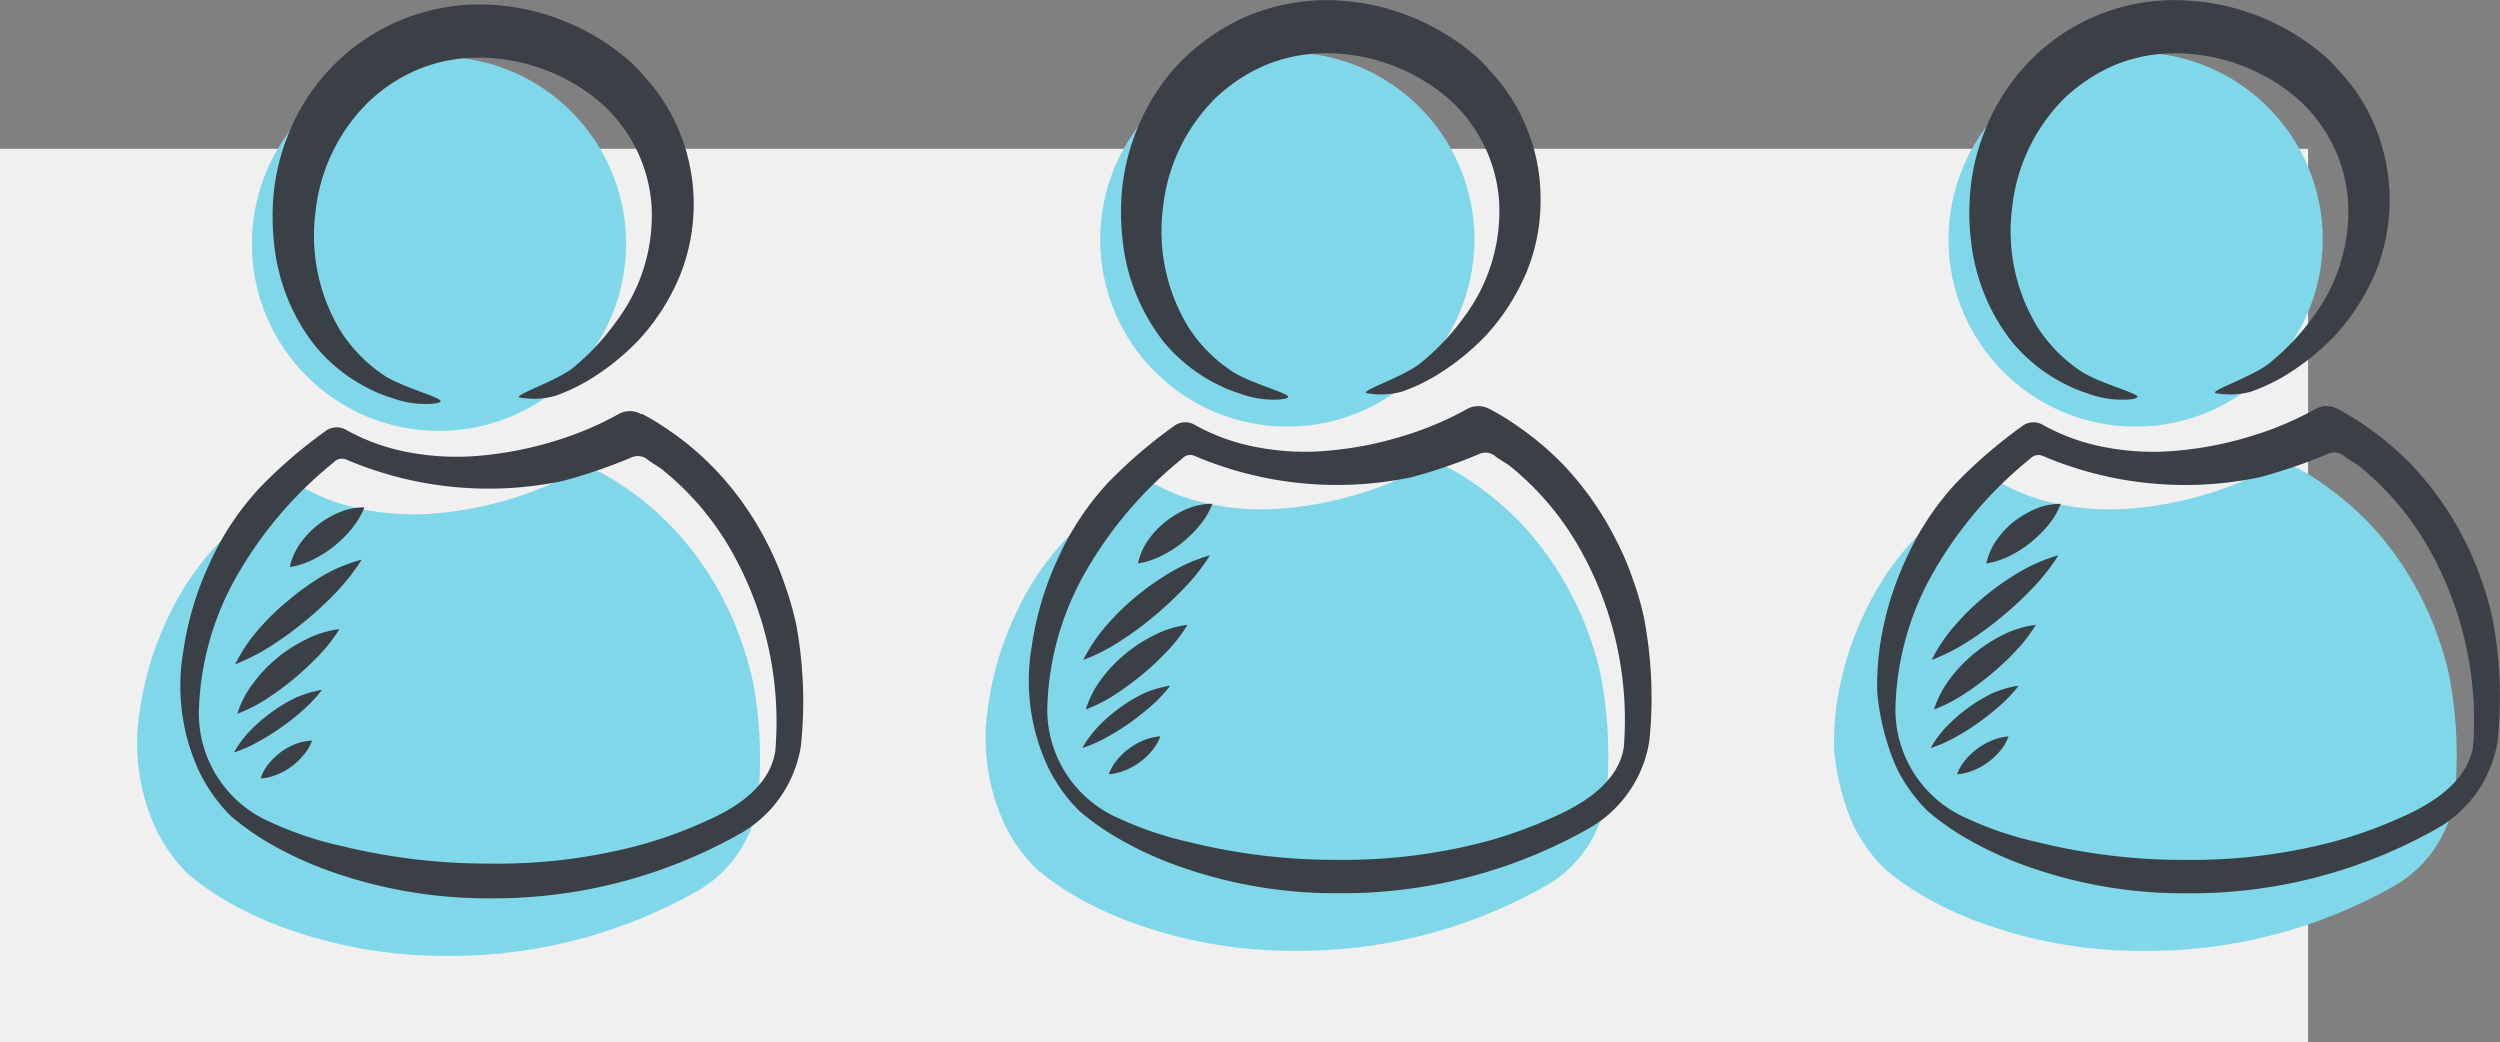 <svg xmlns="http://www.w3.org/2000/svg" width="70.123" height="29.229" viewBox="0 0 70.123 29.229"><rect x="0" y="0" width="70.123" height="29.229" fill="#808080" stroke="none"/><defs><style>.a{fill:#f0f0f0;}.b{fill:#81d7ea;}.c{fill:#3b4046;}</style></defs><g transform="translate(0 0)"><rect class="a" width="64.74" height="25.055" transform="translate(0 4.174)"/><g transform="translate(3.853 0.121)"><path class="b" d="M448,321.584a8.658,8.658,0,0,0-.339-1.187,8.4,8.4,0,0,0-.489-1.143,8.7,8.7,0,0,0-1.445-2.047,8.5,8.5,0,0,0-.941-.844c-.17-.125-.339-.25-.521-.367-.089-.061-.178-.117-.275-.174s-.178-.1-.307-.174h-.04a.646.646,0,0,0-.63,0h0a9.07,9.07,0,0,1-1.8.759,10.168,10.168,0,0,1-1.994.4,7.264,7.264,0,0,1-2.067-.081,5.718,5.718,0,0,1-1.78-.634.529.529,0,0,0-.573.028,13.486,13.486,0,0,0-1.841,1.583,7.838,7.838,0,0,0-1.425,2.148,8.857,8.857,0,0,0-.735,2.479,5.7,5.7,0,0,0,.444,3.331,4.546,4.546,0,0,0,.9,1.268,7.493,7.493,0,0,0,.9.654,10.046,10.046,0,0,0,2.019.937,13.152,13.152,0,0,0,4.344.711,14.042,14.042,0,0,0,7.077-1.849,3.44,3.44,0,0,0,1.643-2.422A11.918,11.918,0,0,0,448,321.584Z" transform="translate(-430.725 -302.54)"/><ellipse class="b" cx="5.248" cy="5.248" rx="5.248" ry="5.248" transform="translate(3.212 1.47)"/><path class="c" d="M443.87,294.455a3.005,3.005,0,0,1-.46-.133,3.34,3.34,0,0,1-.456-.178,4.631,4.631,0,0,1-1.615-1.231,5.415,5.415,0,0,1-.969-1.849,5.58,5.58,0,0,1-.206-1.021,7.016,7.016,0,0,1-.04-1.054,5.986,5.986,0,0,1,.46-2.1,5.771,5.771,0,0,1,5.386-3.585,6.46,6.46,0,0,1,4.1,1.534,3.811,3.811,0,0,1,.4.4c.129.145.258.287.375.44a5.2,5.2,0,0,1,.593.981,5.369,5.369,0,0,1,.089,4.292,6.137,6.137,0,0,1-1.1,1.724,6.742,6.742,0,0,1-1.518,1.211,5.087,5.087,0,0,1-.872.4,2.224,2.224,0,0,1-.973.044c-.271-.044,1.07-.476,1.514-.86a6.786,6.786,0,0,0,1.191-1.288,4.925,4.925,0,0,0,.977-3.274,4.231,4.231,0,0,0-1.578-2.975,5.3,5.3,0,0,0-3.23-1.138,4.44,4.44,0,0,0-1.688.311,4.57,4.57,0,0,0-1.445.937,5.062,5.062,0,0,0-1.482,3.076,5.172,5.172,0,0,0,.707,3.351,4.255,4.255,0,0,0,1.211,1.235c.484.327,1.643.63,1.591.731S444.176,294.527,443.87,294.455Z" transform="translate(-436.326 -283.3)"/><path class="c" d="M443.4,318.25a2.314,2.314,0,0,1-.375.622,3.415,3.415,0,0,1-.472.464,3.059,3.059,0,0,1-.557.359,2.241,2.241,0,0,1-.69.23,1.843,1.843,0,0,1,.3-.674,2.512,2.512,0,0,1,1.07-.852A1.788,1.788,0,0,1,443.4,318.25Z" transform="translate(-437.031 -304.14)"/><path class="c" d="M441.069,321.88a5.829,5.829,0,0,1-.731.933,10.152,10.152,0,0,1-.84.779,9.517,9.517,0,0,1-.924.678,5.762,5.762,0,0,1-1.054.545,4.474,4.474,0,0,1,.666-.989,6.859,6.859,0,0,1,.832-.807,7.223,7.223,0,0,1,.957-.686A4.493,4.493,0,0,1,441.069,321.88Z" transform="translate(-434.777 -306.304)"/><path class="c" d="M440.538,326.71a4.27,4.27,0,0,1-.6.763,8.72,8.72,0,0,1-.666.622,8.224,8.224,0,0,1-.735.545,4.307,4.307,0,0,1-.86.444,2.721,2.721,0,0,1,.456-.872,3.807,3.807,0,0,1,.658-.69A4,4,0,0,1,439.6,327a2.827,2.827,0,0,1,.937-.291Z" transform="translate(-434.872 -309.184)"/><path class="c" d="M439.907,330.93a3.8,3.8,0,0,1-.533.569,6.514,6.514,0,0,1-.589.468,6,6,0,0,1-.634.4,3.8,3.8,0,0,1-.711.319,2.848,2.848,0,0,1,.472-.63,4.275,4.275,0,0,1,.585-.5,4.006,4.006,0,0,1,.662-.4A3,3,0,0,1,439.907,330.93Z" transform="translate(-434.729 -311.701)"/><path class="c" d="M440.725,334.46a1.321,1.321,0,0,1-.234.4,1.953,1.953,0,0,1-.323.311,1.745,1.745,0,0,1-.4.23,1.473,1.473,0,0,1-.484.121,1.21,1.21,0,0,1,.234-.424,2.129,2.129,0,0,1,.323-.311,1.9,1.9,0,0,1,.4-.226A1.472,1.472,0,0,1,440.725,334.46Z" transform="translate(-435.826 -313.806)"/><path class="c" d="M451,317.584a8.662,8.662,0,0,0-.339-1.187,8.388,8.388,0,0,0-.489-1.143,8.7,8.7,0,0,0-1.445-2.047,8.508,8.508,0,0,0-.941-.844c-.17-.125-.339-.25-.521-.367-.089-.061-.178-.117-.275-.174s-.178-.1-.307-.174h-.04a.646.646,0,0,0-.63,0h0a9.059,9.059,0,0,1-1.8.759,10.167,10.167,0,0,1-1.994.4,7.267,7.267,0,0,1-2.067-.081,5.716,5.716,0,0,1-1.78-.634.529.529,0,0,0-.573.028,13.493,13.493,0,0,0-1.841,1.583,7.84,7.84,0,0,0-1.425,2.148,8.857,8.857,0,0,0-.735,2.479,5.7,5.7,0,0,0,.444,3.331,4.546,4.546,0,0,0,.9,1.268,7.488,7.488,0,0,0,.9.654,10.042,10.042,0,0,0,2.019.937,13.154,13.154,0,0,0,4.344.711,14.042,14.042,0,0,0,7.077-1.849,3.44,3.44,0,0,0,1.643-2.422A11.914,11.914,0,0,0,451,317.584Zm-2.495,5.462a12.3,12.3,0,0,1-1.966.711,15.444,15.444,0,0,1-4.146.5,17.29,17.29,0,0,1-4.15-.493,9.742,9.742,0,0,1-1.986-.666,3.323,3.323,0,0,1-2.019-3.06,8.074,8.074,0,0,1,.985-3.706,11.286,11.286,0,0,1,2.8-3.331.311.311,0,0,1,.351-.077,10.171,10.171,0,0,0,6.076.6,14.844,14.844,0,0,0,1.95-.67.432.432,0,0,1,.424.069c.117.1.355.222.448.311a8,8,0,0,1,2.019,2.459,9.733,9.733,0,0,1,1.118,5.394C450.247,322.239,448.979,322.832,448.507,323.046Z" transform="translate(-432.514 -300.155)"/></g><g transform="translate(27.648 0)"><path class="b" d="M506.938,321.256a8.1,8.1,0,0,0-.335-1.187,7.933,7.933,0,0,0-.493-1.143,8.768,8.768,0,0,0-1.441-2.047,8.481,8.481,0,0,0-.941-.84c-.17-.129-.343-.254-.521-.371-.089-.061-.182-.117-.275-.174s-.178-.1-.307-.174l-.044-.02a.65.65,0,0,0-.626,0h0a8.926,8.926,0,0,1-1.8.759,9.88,9.88,0,0,1-1.994.4,7.1,7.1,0,0,1-2.067-.081,5.718,5.718,0,0,1-1.78-.634.521.521,0,0,0-.319-.069.512.512,0,0,0-.258.1,13.728,13.728,0,0,0-1.841,1.579,7.829,7.829,0,0,0-1.421,2.148,8.766,8.766,0,0,0-.735,2.479,5.7,5.7,0,0,0,.444,3.331,4.484,4.484,0,0,0,.9,1.268,7.484,7.484,0,0,0,.9.654,10.047,10.047,0,0,0,2.019.937,13.028,13.028,0,0,0,4.34.71,14.014,14.014,0,0,0,7.081-1.849,3.439,3.439,0,0,0,1.643-2.422,11.9,11.9,0,0,0-.133-3.359Z" transform="translate(-489.665 -302.213)"/><ellipse class="b" cx="5.248" cy="5.248" rx="5.248" ry="5.248" transform="translate(3.212 1.47)"/><path class="c" d="M502.811,294.155a2.666,2.666,0,0,1-.456-.133,3.32,3.32,0,0,1-.456-.178,4.641,4.641,0,0,1-1.615-1.231,5.567,5.567,0,0,1-1.171-2.87,6.993,6.993,0,0,1-.04-1.054,6,6,0,0,1,.46-2.1,5.8,5.8,0,0,1,1.211-1.861,6,6,0,0,1,1.869-1.28,5.905,5.905,0,0,1,2.261-.444,6.459,6.459,0,0,1,4.1,1.534,3.181,3.181,0,0,1,.4.4,5.56,5.56,0,0,1,.379.44,5.115,5.115,0,0,1,.594.985,5.176,5.176,0,0,1,.488,2.168,5.249,5.249,0,0,1-.4,2.12,6.17,6.17,0,0,1-1.1,1.724,6.83,6.83,0,0,1-1.518,1.211,5.089,5.089,0,0,1-.872.4,2.229,2.229,0,0,1-.973.044c-.271-.044,1.07-.476,1.514-.86a6.669,6.669,0,0,0,1.211-1.288,4.942,4.942,0,0,0,.973-3.274,4.219,4.219,0,0,0-1.579-2.975,5.285,5.285,0,0,0-3.23-1.139,4.442,4.442,0,0,0-1.688.311,4.712,4.712,0,0,0-1.445.937,5.075,5.075,0,0,0-1.482,3.076,5.168,5.168,0,0,0,.707,3.351,4.206,4.206,0,0,0,1.211,1.235c.48.331,1.639.63,1.591.731S503.122,294.227,502.811,294.155Z" transform="translate(-495.272 -283)"/><path class="c" d="M502.331,318a2.205,2.205,0,0,1-.375.626,3.151,3.151,0,0,1-.468.46,3.2,3.2,0,0,1-.557.359,2.24,2.24,0,0,1-.69.23,1.842,1.842,0,0,1,.3-.674,2.547,2.547,0,0,1,.476-.5,2.619,2.619,0,0,1,.589-.351A1.805,1.805,0,0,1,502.331,318Z" transform="translate(-495.971 -303.87)"/><path class="c" d="M500,321.58a5.47,5.47,0,0,1-.735.933,10,10,0,0,1-1.76,1.461,5.425,5.425,0,0,1-1.058.541,4.629,4.629,0,0,1,.67-.989,6.854,6.854,0,0,1,.832-.807,7.454,7.454,0,0,1,.953-.666A4.757,4.757,0,0,1,500,321.58Z" transform="translate(-493.711 -306.004)"/><path class="c" d="M499.474,326.41a4.437,4.437,0,0,1-.593.763,7.475,7.475,0,0,1-.67.626,7.6,7.6,0,0,1-.731.541,4.209,4.209,0,0,1-.86.444,2.8,2.8,0,0,1,.452-.872,3.976,3.976,0,0,1,.662-.69,4.064,4.064,0,0,1,.807-.521A2.826,2.826,0,0,1,499.474,326.41Z" transform="translate(-493.812 -308.885)"/><path class="c" d="M498.847,330.64a3.966,3.966,0,0,1-.533.565,7.122,7.122,0,0,1-.589.468,6.755,6.755,0,0,1-.634.4,3.783,3.783,0,0,1-.711.315,2.953,2.953,0,0,1,.472-.63,4.548,4.548,0,0,1,.581-.5,4.217,4.217,0,0,1,.666-.4A2.825,2.825,0,0,1,498.847,330.64Z" transform="translate(-493.669 -311.407)"/><path class="c" d="M499.659,334.16a1.351,1.351,0,0,1-.234.4,1.7,1.7,0,0,1-.327.311,1.72,1.72,0,0,1-.4.23,1.472,1.472,0,0,1-.484.121,1.212,1.212,0,0,1,.234-.4,1.572,1.572,0,0,1,.323-.311,1.749,1.749,0,0,1,.4-.23,1.447,1.447,0,0,1,.488-.121Z" transform="translate(-494.76 -313.506)"/><path class="c" d="M509.938,317.256a8.1,8.1,0,0,0-.335-1.187,7.915,7.915,0,0,0-.493-1.143,8.769,8.769,0,0,0-1.441-2.047,8.488,8.488,0,0,0-.941-.84c-.169-.129-.343-.254-.521-.371-.089-.061-.182-.117-.274-.174s-.178-.1-.307-.174l-.044-.02a.65.65,0,0,0-.626,0h0a8.93,8.93,0,0,1-1.8.759,9.88,9.88,0,0,1-1.994.4,7.1,7.1,0,0,1-2.067-.081,5.716,5.716,0,0,1-1.78-.634.521.521,0,0,0-.319-.069.513.513,0,0,0-.258.1,13.727,13.727,0,0,0-1.841,1.579,7.829,7.829,0,0,0-1.421,2.148,8.761,8.761,0,0,0-.735,2.479,5.7,5.7,0,0,0,.444,3.331,4.484,4.484,0,0,0,.9,1.268,7.486,7.486,0,0,0,.9.654,10.045,10.045,0,0,0,2.019.937,13.03,13.03,0,0,0,4.34.711,14.015,14.015,0,0,0,7.081-1.849,3.44,3.44,0,0,0,1.643-2.422,11.9,11.9,0,0,0-.133-3.359Zm-2.495,5.462a12.569,12.569,0,0,1-1.966.715,15.572,15.572,0,0,1-4.142.513,16.956,16.956,0,0,1-4.154-.493,9.787,9.787,0,0,1-1.982-.666,3.323,3.323,0,0,1-2.019-3.06,8.075,8.075,0,0,1,.985-3.7,11.26,11.26,0,0,1,2.8-3.335.3.3,0,0,1,.347-.077,10.186,10.186,0,0,0,6.08.6,14.6,14.6,0,0,0,1.946-.67.424.424,0,0,1,.4.073c.117.1.359.222.452.307a8.075,8.075,0,0,1,2.019,2.459,9.734,9.734,0,0,1,1.143,5.4C509.187,321.9,507.915,322.5,507.443,322.719Z" transform="translate(-491.453 -299.828)"/></g><g transform="translate(51.446 0)"><path class="b" d="M565.882,321.256a8.094,8.094,0,0,0-.335-1.187,8.4,8.4,0,0,0-.493-1.143,8.785,8.785,0,0,0-1.445-2.047,8.473,8.473,0,0,0-.941-.84c-.166-.129-.339-.254-.517-.371-.089-.061-.182-.117-.274-.174l-.311-.174-.04-.02a.65.65,0,0,0-.626,0h0a9.028,9.028,0,0,1-1.8.759,9.884,9.884,0,0,1-1.994.4,7.13,7.13,0,0,1-2.071-.081,5.755,5.755,0,0,1-1.78-.634.517.517,0,0,0-.573.032,13.73,13.73,0,0,0-1.841,1.579,7.831,7.831,0,0,0-1.421,2.148,8.778,8.778,0,0,0-.739,2.479,7.649,7.649,0,0,0-.069,1.288,6.865,6.865,0,0,0,.517,2.043,4.405,4.405,0,0,0,.9,1.268,7.172,7.172,0,0,0,.9.654,10.047,10.047,0,0,0,2.019.937,13.011,13.011,0,0,0,4.34.711,14.014,14.014,0,0,0,7.081-1.849,3.451,3.451,0,0,0,1.643-2.422,11.9,11.9,0,0,0-.133-3.359Z" transform="translate(-548.611 -302.212)"/><ellipse class="b" cx="5.248" cy="5.248" rx="5.248" ry="5.248" transform="translate(3.209 1.47)"/><path class="c" d="M561.748,294.154a2.712,2.712,0,0,1-.46-.133,3.084,3.084,0,0,1-.452-.178,4.607,4.607,0,0,1-1.615-1.231,5.4,5.4,0,0,1-.965-1.849,5.217,5.217,0,0,1-.206-1.021,6.055,6.055,0,0,1-.04-1.054,5.92,5.92,0,0,1,.46-2.1,5.806,5.806,0,0,1,1.211-1.861,5.652,5.652,0,0,1,4.15-1.724,6.459,6.459,0,0,1,4.1,1.534,3.467,3.467,0,0,1,.4.4,5.608,5.608,0,0,1,.379.44,5.109,5.109,0,0,1,.594.985,5.406,5.406,0,0,1,.089,4.287,6.263,6.263,0,0,1-1.1,1.724,6.833,6.833,0,0,1-1.518,1.211,5.393,5.393,0,0,1-.872.4,2.23,2.23,0,0,1-.973.044c-.271-.044,1.066-.476,1.51-.86a6.691,6.691,0,0,0,1.211-1.288,4.941,4.941,0,0,0,.973-3.274,4.219,4.219,0,0,0-1.579-2.975,5.3,5.3,0,0,0-3.23-1.138,4.469,4.469,0,0,0-1.687.311,4.813,4.813,0,0,0-1.445.937,5.091,5.091,0,0,0-1.478,3.076,5.168,5.168,0,0,0,.707,3.351,4.242,4.242,0,0,0,1.211,1.235c.484.331,1.643.63,1.595.731S562.059,294.226,561.748,294.154Z" transform="translate(-554.211 -282.998)"/><path class="c" d="M561.271,318a2.205,2.205,0,0,1-.375.626,3.382,3.382,0,0,1-.472.46,3.024,3.024,0,0,1-.553.359,2.276,2.276,0,0,1-.69.23,1.844,1.844,0,0,1,.3-.674,2.528,2.528,0,0,1,.472-.5,2.737,2.737,0,0,1,.593-.351,1.805,1.805,0,0,1,.723-.149Z" transform="translate(-554.913 -303.869)"/><path class="c" d="M558.943,321.58a5.676,5.676,0,0,1-.735.933,9.551,9.551,0,0,1-.84.779,8.666,8.666,0,0,1-.924.682,5.5,5.5,0,0,1-1.054.541,4.49,4.49,0,0,1,.67-.989,6.85,6.85,0,0,1,.832-.807,7.45,7.45,0,0,1,.953-.666A4.615,4.615,0,0,1,558.943,321.58Z" transform="translate(-552.653 -306.004)"/><path class="c" d="M558.408,326.41a4.437,4.437,0,0,1-.593.763,7.5,7.5,0,0,1-.67.626,7.667,7.667,0,0,1-.735.541,4.007,4.007,0,0,1-.86.444,2.9,2.9,0,0,1,.456-.872,4.183,4.183,0,0,1,1.461-1.211A2.825,2.825,0,0,1,558.408,326.41Z" transform="translate(-552.749 -308.884)"/><path class="c" d="M557.787,330.64a4.2,4.2,0,0,1-.533.565,7.118,7.118,0,0,1-.589.468,6.751,6.751,0,0,1-.634.4,3.9,3.9,0,0,1-.711.315,2.827,2.827,0,0,1,.472-.63,4.548,4.548,0,0,1,.581-.5,4.371,4.371,0,0,1,.662-.4A2.863,2.863,0,0,1,557.787,330.64Z" transform="translate(-552.611 -311.406)"/><path class="c" d="M558.589,334.16a1.268,1.268,0,0,1-.23.4,1.7,1.7,0,0,1-.327.311,1.721,1.721,0,0,1-.4.23,1.469,1.469,0,0,1-.488.121,1.353,1.353,0,0,1,.234-.4,1.9,1.9,0,0,1,.731-.541,1.474,1.474,0,0,1,.484-.121Z" transform="translate(-553.697 -313.505)"/><path class="c" d="M568.882,317.256a8.1,8.1,0,0,0-.335-1.187,8.4,8.4,0,0,0-.493-1.143,8.785,8.785,0,0,0-1.445-2.047,8.481,8.481,0,0,0-.941-.84c-.166-.129-.339-.254-.517-.371-.089-.061-.182-.117-.275-.174l-.311-.174-.04-.02a.65.65,0,0,0-.626,0h0a9.027,9.027,0,0,1-1.8.759,9.876,9.876,0,0,1-1.994.4,7.128,7.128,0,0,1-2.071-.081,5.753,5.753,0,0,1-1.78-.634.517.517,0,0,0-.573.032,13.725,13.725,0,0,0-1.841,1.579,7.828,7.828,0,0,0-1.421,2.148,8.772,8.772,0,0,0-.739,2.479,7.61,7.61,0,0,0-.069,1.288,6.859,6.859,0,0,0,.517,2.043,4.407,4.407,0,0,0,.9,1.268,7.172,7.172,0,0,0,.9.654,10.042,10.042,0,0,0,2.019.937,13.012,13.012,0,0,0,4.34.711,14.015,14.015,0,0,0,7.081-1.849,3.452,3.452,0,0,0,1.643-2.422A11.905,11.905,0,0,0,568.882,317.256Zm-2.5,5.462a12.562,12.562,0,0,1-1.966.715,15.6,15.6,0,0,1-4.146.513,16.955,16.955,0,0,1-4.15-.493,9.617,9.617,0,0,1-1.982-.666,3.323,3.323,0,0,1-2.019-3.06,8.075,8.075,0,0,1,.981-3.7,11.324,11.324,0,0,1,2.8-3.335.311.311,0,0,1,.351-.077,10.187,10.187,0,0,0,6.08.6,15.006,15.006,0,0,0,1.95-.67.424.424,0,0,1,.424.073c.117.1.359.222.452.307a8.184,8.184,0,0,1,2.019,2.459,9.77,9.77,0,0,1,1.143,5.4C568.127,321.9,566.859,322.5,566.386,322.719Z" transform="translate(-550.4 -299.827)"/></g></g></svg>